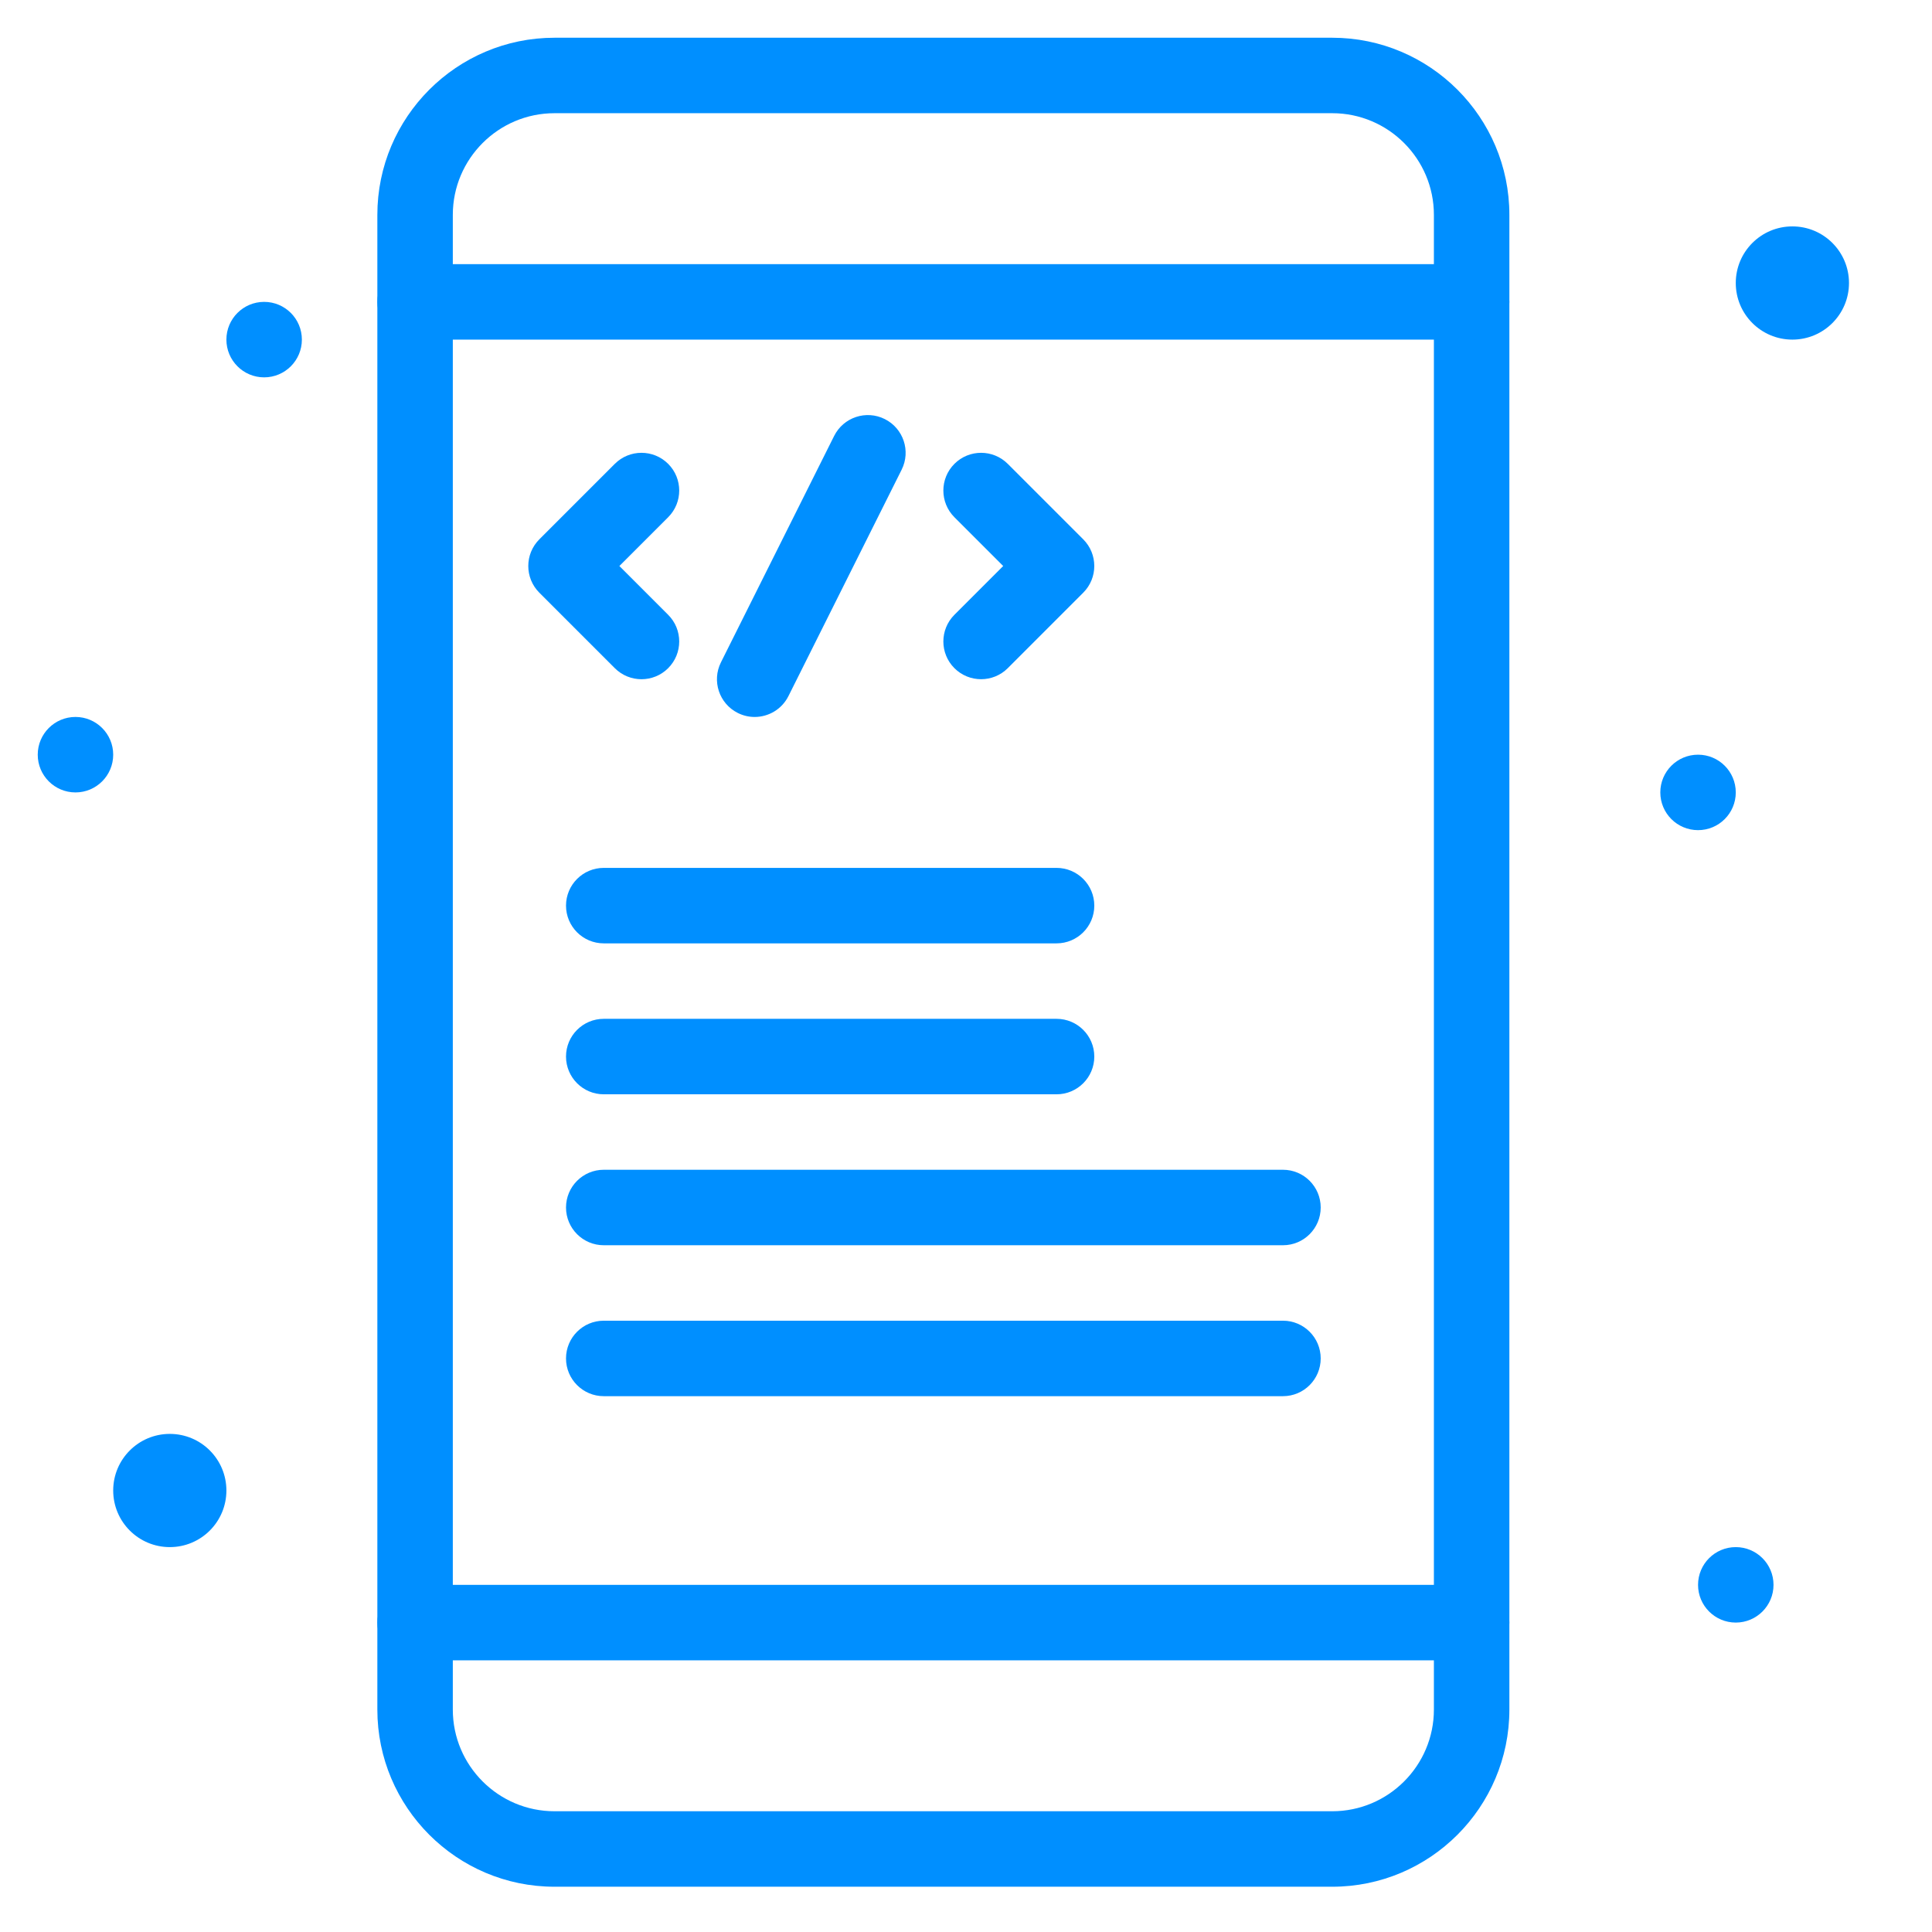 <svg xmlns="http://www.w3.org/2000/svg" width="120" height="120" viewBox="0 0 120 120" fill="none"><path d="M82.748 117.188H34.44C28.373 117.188 23.438 112.252 23.438 106.185V13.346C23.438 7.279 28.373 2.344 34.44 2.344H82.748C88.814 2.344 93.75 7.279 93.75 13.346V106.185C93.75 112.252 88.814 117.188 82.748 117.188ZM34.44 7.031C30.958 7.031 28.125 9.864 28.125 13.346V106.185C28.125 109.667 30.958 112.5 34.44 112.5H82.748C86.23 112.5 89.062 109.667 89.062 106.185V13.346C89.062 9.864 86.23 7.031 82.748 7.031H34.44Z" fill="#008FFF"></path><path d="M91.406 21.094H25.781C24.487 21.094 23.438 20.044 23.438 18.75C23.438 17.456 24.487 16.406 25.781 16.406H91.406C92.701 16.406 93.75 17.456 93.75 18.75C93.75 20.044 92.701 21.094 91.406 21.094Z" fill="#008FFF"></path><path d="M91.406 103.125H25.781C24.487 103.125 23.438 102.075 23.438 100.781C23.438 99.487 24.487 98.438 25.781 98.438H91.406C92.701 98.438 93.75 99.487 93.75 100.781C93.75 102.075 92.701 103.125 91.406 103.125Z" fill="#008FFF"></path><path d="M39.844 42.188C39.244 42.188 38.644 41.959 38.186 41.501L33.499 36.814C32.584 35.898 32.584 34.414 33.499 33.499L38.186 28.811C39.102 27.896 40.586 27.896 41.501 28.811C42.417 29.727 42.416 31.211 41.501 32.126L38.471 35.156L41.501 38.187C42.416 39.102 42.416 40.586 41.501 41.501C41.044 41.959 40.444 42.188 39.844 42.188Z" fill="#008FFF"></path><path d="M60.937 42.187C60.337 42.187 59.738 41.959 59.28 41.501C58.365 40.586 58.365 39.102 59.28 38.186L62.31 35.156L59.28 32.126C58.365 31.211 58.365 29.727 59.28 28.811C60.195 27.896 61.679 27.896 62.595 28.811L67.282 33.498C68.197 34.414 68.197 35.898 67.282 36.813L62.595 41.501C62.137 41.959 61.537 42.187 60.937 42.187Z" fill="#008FFF"></path><path d="M46.873 44.532C46.521 44.532 46.163 44.452 45.827 44.284C44.669 43.705 44.2 42.297 44.779 41.139L51.81 27.077C52.389 25.919 53.797 25.45 54.955 26.029C56.112 26.608 56.582 28.015 56.003 29.173L48.971 43.236C48.561 44.057 47.733 44.532 46.873 44.532Z" fill="#008FFF"></path><path d="M65.625 58.594H37.5C36.206 58.594 35.156 57.544 35.156 56.25C35.156 54.956 36.206 53.906 37.5 53.906H65.625C66.919 53.906 67.969 54.956 67.969 56.25C67.969 57.544 66.919 58.594 65.625 58.594Z" fill="#008FFF"></path><path d="M65.625 67.969H37.5C36.206 67.969 35.156 66.919 35.156 65.625C35.156 64.331 36.206 63.281 37.5 63.281H65.625C66.919 63.281 67.969 64.331 67.969 65.625C67.969 66.919 66.919 67.969 65.625 67.969Z" fill="#008FFF"></path><path d="M79.688 77.344H37.5C36.206 77.344 35.156 76.294 35.156 75C35.156 73.706 36.206 72.656 37.5 72.656H79.688C80.982 72.656 82.031 73.706 82.031 75C82.031 76.294 80.982 77.344 79.688 77.344Z" fill="#008FFF"></path><path d="M79.688 86.719H37.5C36.206 86.719 35.156 85.669 35.156 84.375C35.156 83.081 36.206 82.031 37.5 82.031H79.688C80.982 82.031 82.031 83.081 82.031 84.375C82.031 85.669 80.982 86.719 79.688 86.719Z" fill="#008FFF"></path><path d="M111.328 21.094C113.27 21.094 114.844 19.52 114.844 17.578C114.844 15.636 113.27 14.062 111.328 14.062C109.386 14.062 107.812 15.636 107.812 17.578C107.812 19.52 109.386 21.094 111.328 21.094Z" fill="#008FFF"></path><path d="M10.547 96.094C12.489 96.094 14.062 94.52 14.062 92.578C14.062 90.636 12.489 89.062 10.547 89.062C8.605 89.062 7.031 90.636 7.031 92.578C7.031 94.52 8.605 96.094 10.547 96.094Z" fill="#008FFF"></path><path d="M4.688 49.219C5.982 49.219 7.031 48.169 7.031 46.875C7.031 45.581 5.982 44.531 4.688 44.531C3.393 44.531 2.344 45.581 2.344 46.875C2.344 48.169 3.393 49.219 4.688 49.219Z" fill="#008FFF"></path><path d="M105.469 51.562C106.763 51.562 107.812 50.513 107.812 49.219C107.812 47.924 106.763 46.875 105.469 46.875C104.174 46.875 103.125 47.924 103.125 49.219C103.125 50.513 104.174 51.562 105.469 51.562Z" fill="#008FFF"></path><path d="M16.406 23.438C17.701 23.438 18.75 22.388 18.75 21.094C18.75 19.799 17.701 18.75 16.406 18.75C15.112 18.75 14.062 19.799 14.062 21.094C14.062 22.388 15.112 23.438 16.406 23.438Z" fill="#008FFF"></path><path d="M107.812 100.781C109.107 100.781 110.156 99.732 110.156 98.438C110.156 97.143 109.107 96.094 107.812 96.094C106.518 96.094 105.469 97.143 105.469 98.438C105.469 99.732 106.518 100.781 107.812 100.781Z" fill="#008FFF"></path></svg>